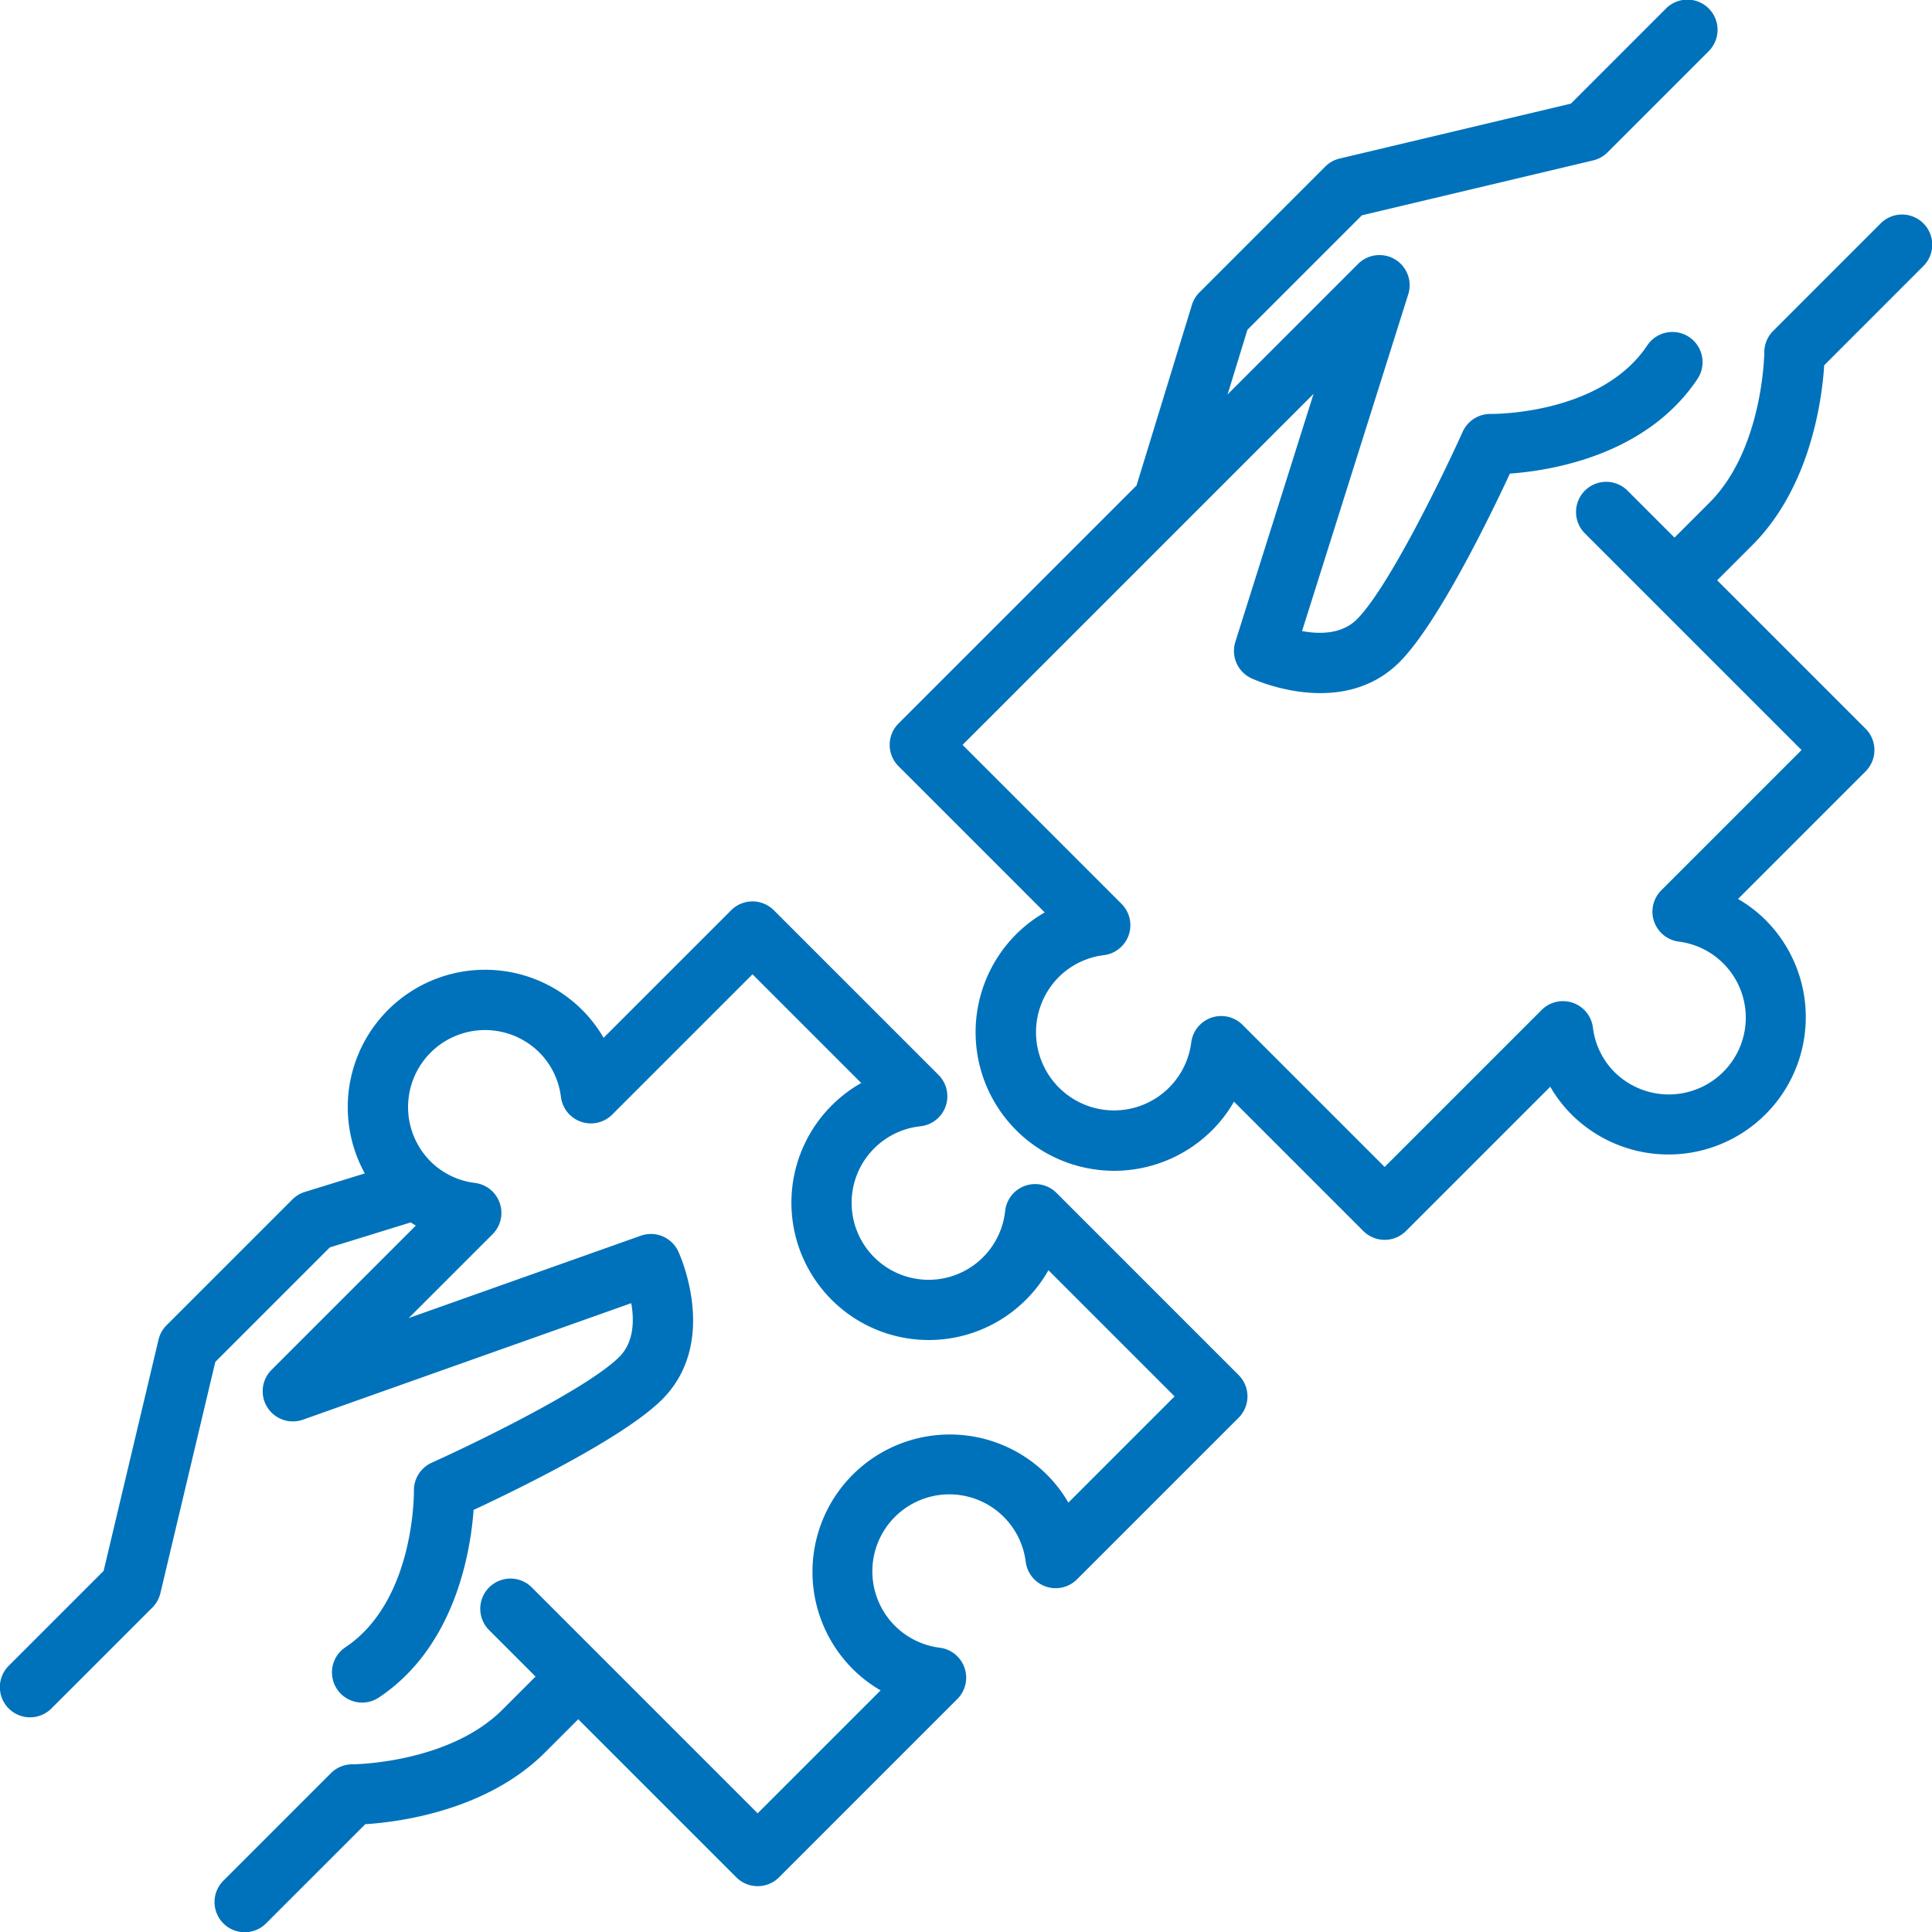 <?xml version="1.0"?>
<svg xmlns="http://www.w3.org/2000/svg" id="outline" viewBox="0 0 512 512" width="512" height="512" fill="#0072bb"><path d="M483.431,96.8l26.226-26.23a8,8,0,1,0-11.314-11.312L469.9,87.705a8,8,0,0,0-2.342,5.682c0,.252-.317,25.6-14.486,39.773l-9.313,9.313L431.32,130.032a8,8,0,0,0-11.314,11.314l57.426,57.425-37.174,37.173a8,8,0,0,0,4.628,13.59,20.312,20.312,0,0,1,11.789,34.54,20.424,20.424,0,0,1-28.849,0,20.139,20.139,0,0,1-5.69-11.789,8,8,0,0,0-13.591-4.628l-41.6,41.6L329.289,271.6a8,8,0,0,0-13.591,4.629A20.631,20.631,0,0,1,280.614,288.2a20.744,20.744,0,0,1,0-29.3,20.46,20.46,0,0,1,11.975-5.78,8,8,0,0,0,4.628-13.59L255.086,197.4l93.021-93.021-20.726,65.716a8,8,0,0,0,4.259,9.662c.98.455,24.172,10.972,39.384-4.44,10.116-10.247,23.791-38.375,29.121-49.808,11.058-.8,36.217-4.874,49.709-25.091a8,8,0,0,0-13.309-8.881c-12.33,18.475-41.15,18.166-41.431,18.159a8.049,8.049,0,0,0-7.482,4.718c-4.892,10.881-19.456,41.014-27.994,49.664-4,4.049-9.977,4.02-14.579,3.161L373.2,78a8,8,0,0,0-13.287-8.063l-34.587,34.587L330.579,87.4l30.339-30.343L422.2,42.508a8,8,0,0,0,3.81-2.128l26.719-26.724A8,8,0,1,0,441.417,2.344L416.3,27.464,355.017,42.016a8,8,0,0,0-3.81,2.127L317.857,77.5a8,8,0,0,0-1.991,3.311l-14.674,47.854L238.115,191.74a8,8,0,0,0,0,11.313L276.862,241.8a35.917,35.917,0,0,0-7.561,5.784,36.721,36.721,0,1,0,51.93,51.933,35.885,35.885,0,0,0,5.786-7.561l34.272,34.272a8,8,0,0,0,11.315,0l38.232-38.233a35.61,35.61,0,0,0,5.676,7.393,36.4,36.4,0,0,0,51.477-51.477,35.61,35.61,0,0,0-7.393-5.676L494.4,204.427a8,8,0,0,0,0-11.313l-39.327-39.327,9.314-9.314C479.929,128.931,482.875,105.588,483.431,96.8Z"/><path d="M279.984,316.134a8,8,0,0,0-13.607,4.765,20.4,20.4,0,1,1-22.427-22.427,8,8,0,0,0,4.766-13.607l-43.64-43.639a8,8,0,0,0-11.314,0l-33.806,33.806a35.549,35.549,0,0,0-5.676-7.393,36.4,36.4,0,0,0-57.6,43.326l-15.888,4.907a7.994,7.994,0,0,0-3.3,1.986l-33.354,33.35a7.973,7.973,0,0,0-2.127,3.809L27.464,416.3,2.344,441.417a8,8,0,1,0,11.312,11.315l26.724-26.72a8,8,0,0,0,2.127-3.809l14.552-61.284,30.349-30.345,21.438-6.621c.447.285.891.574,1.35.839L71.963,363.025a8,8,0,0,0,8.333,13.2l86.991-30.871c.807,4.563.75,10.375-3.214,14.288-8.649,8.538-38.783,23.1-49.664,27.994a8.031,8.031,0,0,0-4.718,7.464c0,.289.317,29.12-18.159,41.448a8,8,0,0,0,8.881,13.309c20.219-13.491,24.293-38.649,25.092-49.708,11.433-5.329,39.561-19.006,49.808-29.121,15.413-15.212,4.9-38.4,4.44-39.384a8,8,0,0,0-9.931-4.168L108.316,349.3l22.217-22.216a8,8,0,0,0-4.627-13.59,20.146,20.146,0,0,1-11.789-5.691,20.4,20.4,0,1,1,28.85-28.85,20.138,20.138,0,0,1,5.689,11.789,8,8,0,0,0,13.591,4.628L199.419,258.2l28.811,28.811a35.5,35.5,0,0,0-7.737,5.872,36.4,36.4,0,1,0,51.477,51.477,35.521,35.521,0,0,0,5.872-7.737l33.437,33.437-28.149,28.15a35.59,35.59,0,0,0-5.676-7.394,36.4,36.4,0,1,0-51.477,51.478,35.571,35.571,0,0,0,7.393,5.675l-32.576,32.576-59.778-59.778A8,8,0,1,0,129.7,432.076l12.229,12.229-8.77,8.769c-14.294,14.292-39.537,14.486-39.773,14.486h-.026a8,8,0,0,0-5.656,2.343l-28.444,28.44a8,8,0,1,0,11.312,11.314L96.8,483.432c8.786-.557,32.128-3.5,47.67-19.043l8.771-8.77,41.893,41.893a8,8,0,0,0,11.314,0l47.256-47.257a8,8,0,0,0-4.629-13.59,20.4,20.4,0,1,1,22.752-22.75,8,8,0,0,0,13.591,4.627l42.829-42.829a8,8,0,0,0,0-11.314Z"/></svg>
